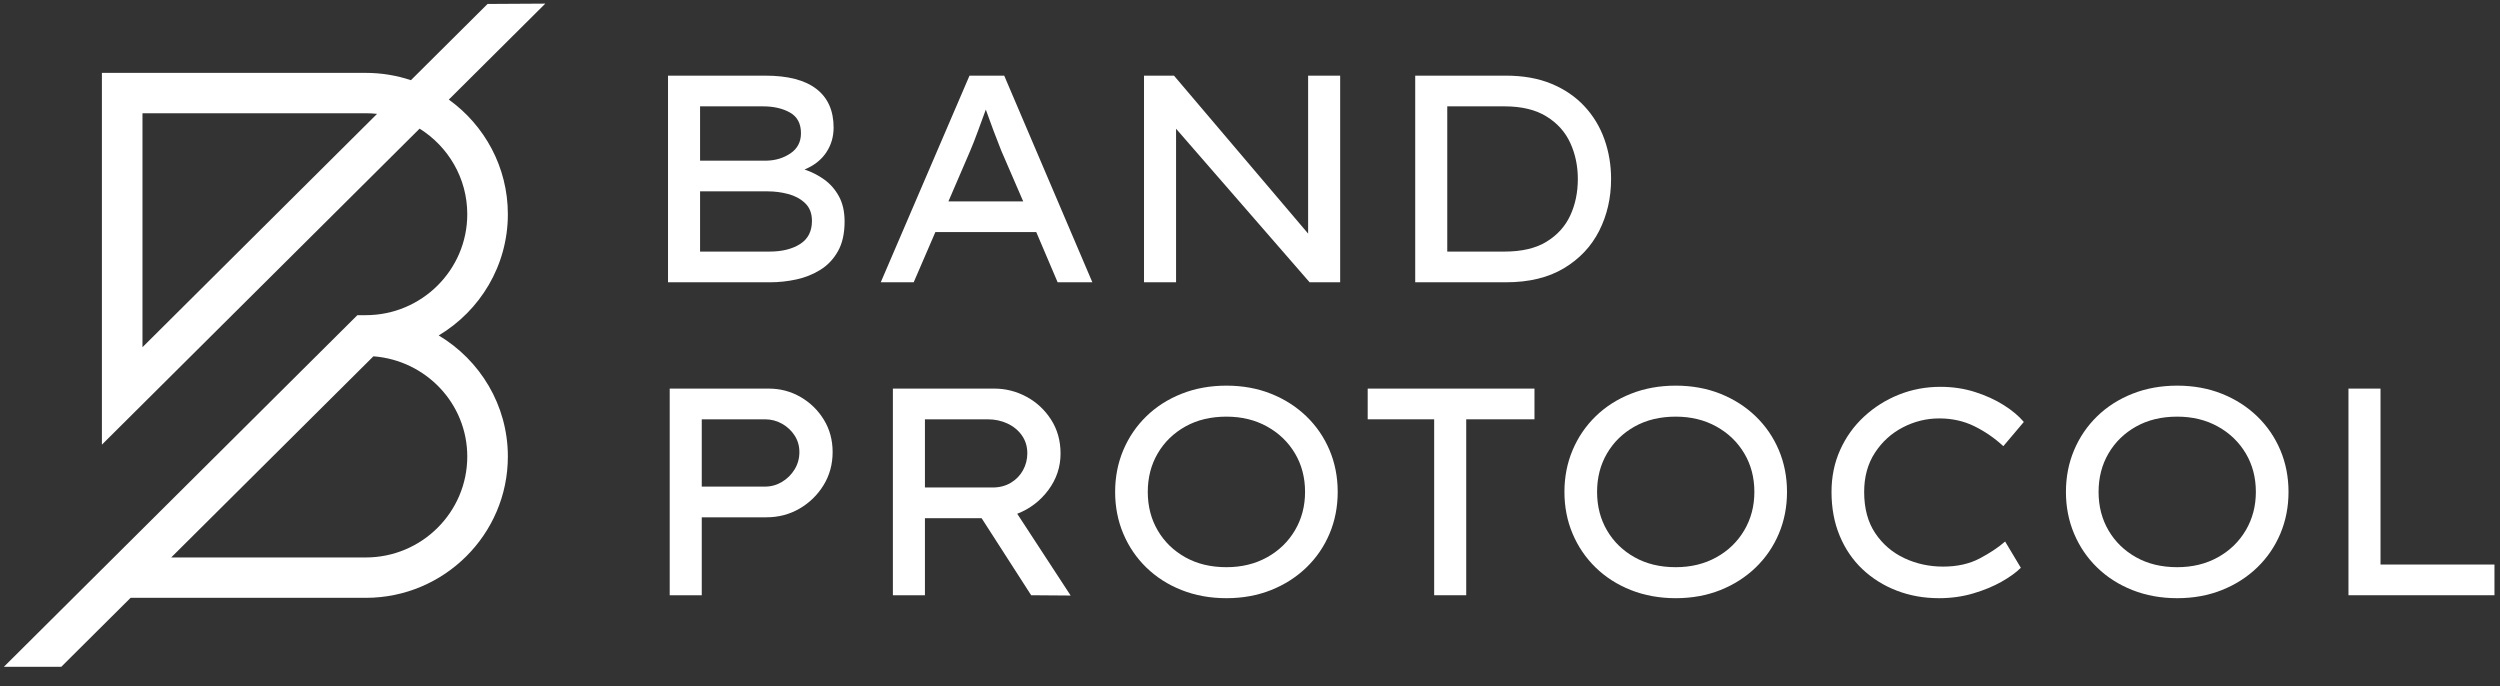 <svg width="707" height="194" viewBox="0 0 707 194" fill="none" xmlns="http://www.w3.org/2000/svg">
<rect x="0" y="0" width="707" height="194" fill="#333333" stroke="none"/>
<path fill-rule="evenodd" clip-rule="evenodd" d="M226.262 69.017C224.023 70.436 221.144 71.147 217.618 71.147H197.98V54.118H217.198C219.101 54.118 221.002 54.367 222.905 54.868C224.808 55.37 226.402 56.233 227.688 57.456C228.976 58.68 229.619 60.35 229.619 62.464C229.619 65.416 228.499 67.599 226.262 69.017ZM197.98 30.076H215.772C218.792 30.076 221.339 30.66 223.408 31.829C225.478 32.997 226.514 34.945 226.514 37.672C226.514 40.121 225.534 42.013 223.577 43.349C221.617 44.684 219.351 45.38 216.78 45.435H197.98V30.076ZM233.101 50.779C231.395 49.554 229.535 48.608 227.521 47.94C230.207 46.826 232.249 45.226 233.648 43.139C235.044 41.052 235.744 38.702 235.744 36.087C235.744 31.3 234.123 27.654 230.878 25.149C227.633 22.646 222.822 21.394 216.444 21.394H188.916V79.829H217.785C220.248 79.829 222.708 79.565 225.17 79.036C227.633 78.508 229.898 77.603 231.969 76.323C234.038 75.042 235.704 73.29 236.963 71.062C238.222 68.838 238.85 66.027 238.85 62.631C238.85 59.85 238.319 57.484 237.256 55.536C236.192 53.59 234.808 52.003 233.101 50.779Z" fill="white"/>
<path fill-rule="evenodd" clip-rule="evenodd" d="M268.214 56.955L274.256 42.929C275.039 41.093 275.795 39.175 276.522 37.17C277.248 35.166 278.004 33.108 278.788 30.993C279.515 33.053 280.243 35.041 280.969 36.962C281.696 38.882 282.424 40.76 283.152 42.596L289.363 56.955H268.214ZM274.173 21.394L249.079 79.828H258.394L264.52 65.636H293.056L299.099 79.828H308.917L283.991 21.394H274.173Z" fill="white"/>
<path fill-rule="evenodd" clip-rule="evenodd" d="M369.936 30.076V40.594V66.06L332.004 21.394H323.526V30.076V79.829H332.59V55.536V36.404L370.355 79.829H379V73.952V30.076V21.394H369.936V30.076Z" fill="white"/>
<path fill-rule="evenodd" clip-rule="evenodd" d="M444.074 60.92C442.647 64.009 440.408 66.486 437.359 68.351C434.31 70.215 430.351 71.147 425.484 71.147H409.287V30.076H425.484C430.296 30.076 434.241 31.023 437.317 32.914C440.394 34.805 442.647 37.311 444.074 40.427C445.5 43.543 446.213 46.938 446.213 50.61C446.213 54.395 445.5 57.832 444.074 60.92ZM453.724 39.382C452.467 35.849 450.579 32.732 448.06 30.033C445.542 27.335 442.437 25.219 438.745 23.689C435.051 22.159 430.773 21.394 425.904 21.394H400.223V79.828H425.904C432.393 79.828 437.848 78.508 442.269 75.863C446.689 73.221 450.017 69.687 452.257 65.261C454.493 60.837 455.614 55.954 455.614 50.61C455.614 46.66 454.983 42.917 453.724 39.382Z" fill="white"/>
<path fill-rule="evenodd" clip-rule="evenodd" d="M216.332 137.612C218.066 137.612 219.675 137.167 221.158 136.275C222.639 135.387 223.829 134.204 224.726 132.729C225.619 131.255 226.068 129.628 226.068 127.846C226.068 126.121 225.619 124.563 224.726 123.171C223.829 121.78 222.639 120.666 221.158 119.831C219.675 118.998 218.066 118.581 216.332 118.581H198.456V137.612H216.332ZM217.423 109.897C220.668 109.897 223.661 110.691 226.404 112.276C229.143 113.863 231.34 116.007 232.992 118.704C234.64 121.404 235.468 124.452 235.468 127.846C235.468 131.298 234.614 134.412 232.908 137.194C231.2 139.978 228.935 142.191 226.11 143.832C223.284 145.473 220.163 146.294 216.752 146.294H198.456V168.333H189.392V109.897H217.423Z" fill="white"/>
<path fill-rule="evenodd" clip-rule="evenodd" d="M279.279 118.581H261.57V137.864H280.706C282.663 137.864 284.385 137.417 285.867 136.529C287.349 135.639 288.496 134.455 289.307 132.98C290.118 131.505 290.526 129.905 290.526 128.18C290.526 126.287 290.021 124.618 289.015 123.171C288.007 121.725 286.649 120.598 284.944 119.79C283.237 118.984 281.348 118.581 279.279 118.581ZM299.925 128.262C299.925 132.047 298.778 135.483 296.482 138.574C294.188 141.661 291.252 143.902 287.672 145.293L302.778 168.416L291.616 168.333L277.601 146.544H261.57V168.333H252.507V109.897H281.209C284.397 109.897 287.419 110.663 290.272 112.193C293.126 113.724 295.447 115.881 297.239 118.664C299.029 121.447 299.925 124.646 299.925 128.262Z" fill="white"/>
<path fill-rule="evenodd" clip-rule="evenodd" d="M369.071 139.113C369.071 135.052 368.119 131.419 366.218 128.22C364.315 125.021 361.685 122.488 358.329 120.622C354.972 118.758 351.139 117.826 346.831 117.826C342.411 117.826 338.537 118.758 335.208 120.622C331.879 122.488 329.277 125.021 327.403 128.22C325.528 131.419 324.59 135.052 324.59 139.113C324.59 143.176 325.528 146.807 327.403 150.007C329.277 153.209 331.879 155.74 335.208 157.603C338.537 159.469 342.411 160.401 346.831 160.401C351.139 160.401 354.972 159.469 358.329 157.603C361.685 155.74 364.315 153.193 366.218 149.965C368.119 146.739 369.071 143.12 369.071 139.113ZM378.302 139.113C378.302 143.342 377.533 147.282 375.994 150.926C374.455 154.572 372.272 157.758 369.449 160.484C366.623 163.212 363.293 165.34 359.461 166.871C355.628 168.4 351.418 169.167 346.831 169.167C342.243 169.167 338.018 168.4 334.159 166.871C330.298 165.34 326.969 163.212 324.172 160.484C321.374 157.758 319.206 154.572 317.667 150.926C316.128 147.282 315.36 143.342 315.36 139.113C315.36 134.885 316.128 130.947 317.667 127.301C319.206 123.656 321.374 120.47 324.172 117.743C326.969 115.017 330.298 112.888 334.159 111.356C338.018 109.826 342.243 109.061 346.831 109.061C351.418 109.061 355.628 109.826 359.461 111.356C363.293 112.888 366.623 115.017 369.449 117.743C372.272 120.47 374.455 123.656 375.994 127.301C377.533 130.947 378.302 134.885 378.302 139.113Z" fill="white"/>
<path fill-rule="evenodd" clip-rule="evenodd" d="M405.583 168.333V118.581H386.783V109.897H433.949V118.581H414.647V168.333H405.583Z" fill="white"/>
<path fill-rule="evenodd" clip-rule="evenodd" d="M496.135 139.113C496.135 135.052 495.183 131.419 493.281 128.22C491.379 125.021 488.749 122.488 485.393 120.622C482.036 118.758 478.203 117.826 473.894 117.826C469.475 117.826 465.6 118.758 462.271 120.622C458.943 122.488 456.341 125.021 454.467 128.22C452.592 131.419 451.654 135.052 451.654 139.113C451.654 143.176 452.592 146.807 454.467 150.007C456.341 153.209 458.943 155.74 462.271 157.603C465.6 159.469 469.475 160.401 473.894 160.401C478.203 160.401 482.036 159.469 485.393 157.603C488.749 155.74 491.379 153.193 493.281 149.965C495.183 146.739 496.135 143.12 496.135 139.113ZM505.366 139.113C505.366 143.342 504.597 147.282 503.058 150.926C501.519 154.572 499.336 157.758 496.513 160.484C493.687 163.212 490.357 165.34 486.525 166.871C482.692 168.4 478.482 169.167 473.894 169.167C469.307 169.167 465.082 168.4 461.222 166.871C457.361 165.34 454.032 163.212 451.235 160.484C448.438 157.758 446.269 154.572 444.731 150.926C443.192 147.282 442.422 143.342 442.422 139.113C442.422 134.885 443.192 130.947 444.731 127.301C446.269 123.656 448.438 120.47 451.235 117.743C454.032 115.017 457.361 112.888 461.222 111.356C465.082 109.826 469.307 109.061 473.894 109.061C478.482 109.061 482.692 109.826 486.525 111.356C490.357 112.888 493.687 115.017 496.513 117.743C499.336 120.47 501.519 123.656 503.058 127.301C504.597 130.947 505.366 134.885 505.366 139.113Z" fill="white"/>
<path fill-rule="evenodd" clip-rule="evenodd" d="M571.495 160.569C570.153 161.905 568.319 163.227 565.998 164.534C563.677 165.841 561.005 166.942 557.983 167.832C554.962 168.721 551.745 169.167 548.332 169.167C544.08 169.167 540.109 168.457 536.416 167.039C532.723 165.619 529.492 163.601 526.722 160.986C523.952 158.37 521.8 155.212 520.261 151.51C518.72 147.81 517.953 143.678 517.953 139.114C517.953 134.829 518.763 130.878 520.386 127.26C522.008 123.643 524.26 120.499 527.142 117.827C530.023 115.156 533.31 113.084 537.002 111.607C540.695 110.134 544.611 109.395 548.752 109.395C552.22 109.395 555.48 109.884 558.529 110.857C561.578 111.832 564.292 113.07 566.67 114.571C569.047 116.075 570.935 117.66 572.335 119.329L566.544 126.176C564.082 123.893 561.354 122.016 558.361 120.54C555.368 119.067 552.052 118.327 548.416 118.327C544.835 118.327 541.422 119.162 538.178 120.833C534.933 122.502 532.289 124.895 530.246 128.011C528.205 131.129 527.184 134.829 527.184 139.114C527.184 143.79 528.232 147.684 530.33 150.801C532.429 153.919 535.17 156.267 538.555 157.854C541.94 159.442 545.591 160.235 549.508 160.235C553.479 160.235 556.919 159.47 559.831 157.939C562.739 156.409 565.145 154.808 567.046 153.138L571.495 160.569Z" fill="white"/>
<path fill-rule="evenodd" clip-rule="evenodd" d="M637.958 139.113C637.958 135.052 637.001 131.419 635.106 128.22C633.198 125.021 630.571 122.488 627.213 120.622C623.854 118.758 620.027 117.826 615.718 117.826C611.299 117.826 607.422 118.758 604.093 120.622C600.764 122.488 598.162 125.021 596.288 128.22C594.414 131.419 593.477 135.052 593.477 139.113C593.477 143.176 594.414 146.807 596.288 150.007C598.162 153.209 600.764 155.74 604.093 157.603C607.422 159.469 611.299 160.401 615.718 160.401C620.027 160.401 623.854 159.469 627.213 157.603C630.571 155.74 633.198 153.193 635.106 149.965C637.001 146.739 637.958 143.12 637.958 139.113ZM647.192 139.113C647.192 143.342 646.417 147.282 644.882 150.926C643.34 154.572 641.158 157.758 638.336 160.484C635.508 163.212 632.18 165.34 628.346 166.871C624.513 168.4 620.301 169.167 615.718 169.167C611.128 169.167 606.906 168.4 603.044 166.871C599.184 165.34 595.854 163.212 593.058 160.484C590.259 157.758 588.092 154.572 586.554 150.926C585.014 147.282 584.247 143.342 584.247 139.113C584.247 134.885 585.014 130.947 586.554 127.301C588.092 123.656 590.259 120.47 593.058 117.743C595.854 115.017 599.184 112.888 603.044 111.356C606.906 109.826 611.128 109.061 615.718 109.061C620.301 109.061 624.513 109.826 628.346 111.356C632.18 112.888 635.508 115.017 638.336 117.743C641.158 120.47 643.34 123.656 644.882 127.301C646.417 130.947 647.192 134.885 647.192 139.113Z" fill="white"/>
<path fill-rule="evenodd" clip-rule="evenodd" d="M705.434 159.651V168.333H664.147V109.897H673.21V159.651H705.434Z" fill="white"/>
<path fill-rule="evenodd" clip-rule="evenodd" d="M132.145 129.101C132.145 144.845 119.271 157.651 103.442 157.651H48.41L105.602 100.764C120.407 101.886 132.145 114.092 132.145 129.101ZM40.294 98.189V32.026H103.442C104.521 32.026 105.585 32.084 106.634 32.202L40.294 98.189ZM143.623 60.58C143.623 47.252 137.032 35.429 126.923 28.163L154.206 1.024L137.884 1.118L116.208 22.677C112.196 21.337 107.903 20.61 103.442 20.61H28.818V125.748L118.662 36.38C126.755 41.435 132.145 50.393 132.145 60.58C132.145 76.324 119.271 89.131 103.442 89.131H101.067L1.107 188.562H17.336L36.933 169.067H103.442C125.597 169.067 143.623 151.138 143.623 129.101C143.623 114.566 135.758 101.859 124.067 94.863C135.771 87.868 143.623 75.121 143.623 60.58Z" fill="white"/>
</svg>
